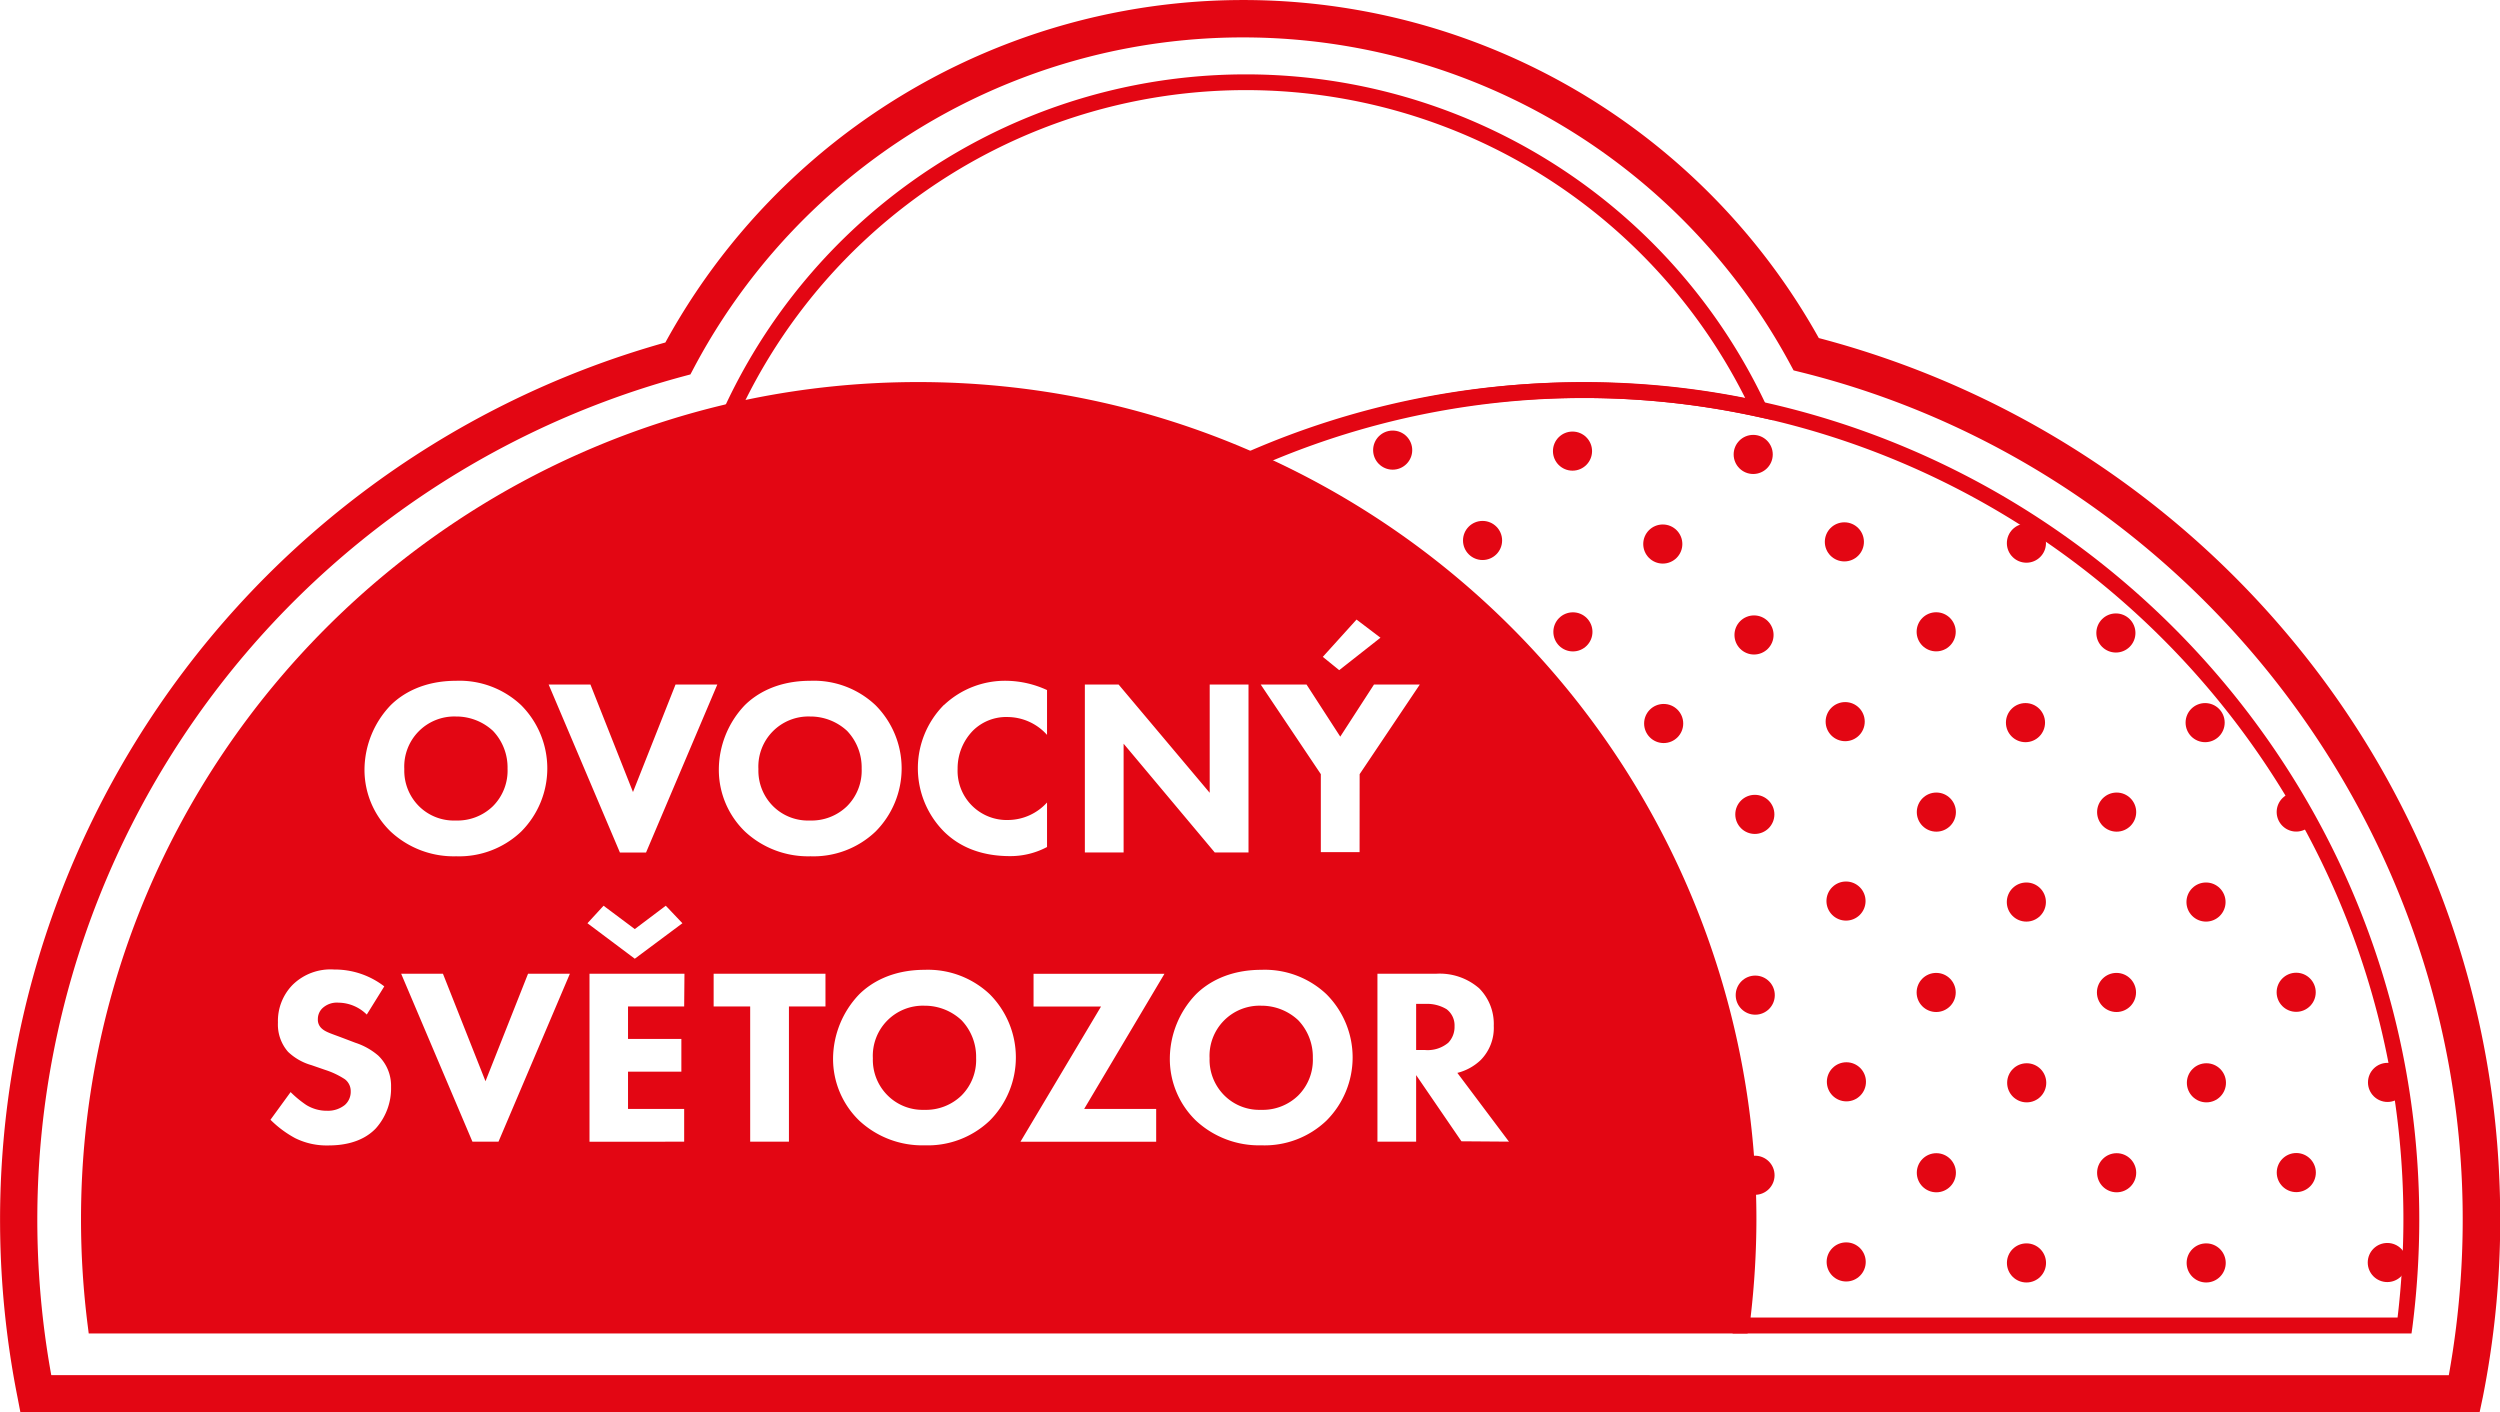 <svg xmlns="http://www.w3.org/2000/svg" viewBox="0 0 428.33 241.98"><defs><style>.cls-1{fill:#e30613;}</style></defs><title>svetozor</title><g id="Vrstva_2" data-name="Vrstva 2"><g id="Vrstva_9" data-name="Vrstva 9"><circle class="cls-1" cx="362.52" cy="108.45" r="3.35"/><circle class="cls-1" cx="362.65" cy="139.14" r="3.35"/><circle class="cls-1" cx="362.62" cy="170.04" r="3.35"/><circle class="cls-1" cx="362.65" cy="200.93" r="3.35"/><circle class="cls-1" cx="393.41" cy="170.01" r="3.35"/><circle class="cls-1" cx="393.43" cy="200.9" r="3.35"/><circle class="cls-1" cx="377.81" cy="123.81" r="3.35"/><circle class="cls-1" cx="377.96" cy="154.55" r="3.35"/><circle class="cls-1" cx="378.03" cy="185.52" r="3.35"/><circle class="cls-1" cx="377.99" cy="216.38" r="3.35"/><circle class="cls-1" cx="409.06" cy="185.45" r="3.35"/><circle class="cls-1" cx="409.02" cy="216.31" r="3.35"/><circle class="cls-1" cx="331.73" cy="108.25" r="3.35"/><circle class="cls-1" cx="331.76" cy="139.14" r="3.35"/><circle class="cls-1" cx="331.73" cy="170.04" r="3.35"/><circle class="cls-1" cx="331.76" cy="200.93" r="3.35"/><circle class="cls-1" cx="347.19" cy="93.06" r="3.35"/><circle class="cls-1" cx="347.03" cy="123.81" r="3.35"/><circle class="cls-1" cx="347.18" cy="154.55" r="3.35"/><circle class="cls-1" cx="347.24" cy="185.52" r="3.35"/><circle class="cls-1" cx="347.2" cy="216.38" r="3.35"/><circle class="cls-1" cx="316" cy="92.84" r="3.35"/><circle class="cls-1" cx="316.14" cy="123.64" r="3.35"/><circle class="cls-1" cx="316.28" cy="154.38" r="3.35"/><circle class="cls-1" cx="316.35" cy="185.35" r="3.35"/><circle class="cls-1" cx="316.31" cy="216.21" r="3.35"/><circle class="cls-1" cx="300.38" cy="77.86" r="3.35"/><circle class="cls-1" cx="300.52" cy="108.79" r="3.35"/><circle class="cls-1" cx="300.66" cy="139.53" r="3.35"/><circle class="cls-1" cx="300.73" cy="170.5" r="3.35"/><circle class="cls-1" cx="300.69" cy="201.36" r="3.35"/><circle class="cls-1" cx="284.89" cy="93.21" r="3.35"/><circle class="cls-1" cx="285.04" cy="123.96" r="3.35"/><circle class="cls-1" cx="269.42" cy="77.29" r="3.35"/><circle class="cls-1" cx="269.49" cy="108.26" r="3.35"/><circle class="cls-1" cx="254.01" cy="92.6" r="3.35"/><circle class="cls-1" cx="238.61" cy="77.12" r="3.35"/><path class="cls-1" d="M413.17,228.46H296.85l.19-1.53a140.65,140.65,0,0,0-83.3-147l-2.85-1.25,2.85-1.24a142.27,142.27,0,0,1,57.32-11.93c79.09,0,143.44,64.34,143.44,143.43a146.31,146.31,0,0,1-1.17,18.38Zm-113.24-2.72H410.78a143.5,143.5,0,0,0,1-16.85c0-77.59-63.13-140.71-140.72-140.71a139.73,139.73,0,0,0-53.38,10.49,143.49,143.49,0,0,1,83.25,130.22A146,146,0,0,1,299.93,225.74Z"/><path class="cls-1" d="M78.07,140.58a8.73,8.73,0,0,0,6.39-2.46,8.63,8.63,0,0,0,2.5-6.43,9.09,9.09,0,0,0-2.5-6.47,9.25,9.25,0,0,0-6.35-2.46,8.58,8.58,0,0,0-8.84,9,8.59,8.59,0,0,0,2.63,6.48A8.47,8.47,0,0,0,78.07,140.58Z"/><path class="cls-1" d="M158.39,172.31a8.58,8.58,0,0,0-8.84,9,8.59,8.59,0,0,0,2.63,6.47,8.47,8.47,0,0,0,6.17,2.37,8.75,8.75,0,0,0,6.39-2.46,8.61,8.61,0,0,0,2.5-6.42,9.07,9.07,0,0,0-2.5-6.47A9.2,9.2,0,0,0,158.39,172.31Z"/><path class="cls-1" d="M216.09,172.31a8.58,8.58,0,0,0-8.85,9,8.62,8.62,0,0,0,2.63,6.47,8.47,8.47,0,0,0,6.17,2.37,8.72,8.72,0,0,0,6.39-2.46,8.61,8.61,0,0,0,2.5-6.42,9.07,9.07,0,0,0-2.5-6.47A9.2,9.2,0,0,0,216.09,172.31Z"/><path class="cls-1" d="M247.85,172.91a6.51,6.51,0,0,0-3.67-.91h-1.55v7.9h1.51a5.48,5.48,0,0,0,4-1.25,3.91,3.91,0,0,0,1.07-2.81A3.48,3.48,0,0,0,247.85,172.91Z"/><path class="cls-1" d="M157.31,65.46c-79.09,0-143.43,64.34-143.43,143.43a144.45,144.45,0,0,0,1.17,18.38l.15,1.19H299.42l.16-1.19a146.31,146.31,0,0,0,1.16-18.38C300.74,129.8,236.4,65.46,157.31,65.46Zm75.11,40.69,4.1,3.11-7.07,5.56-2.81-2.28Zm-46.55,11.13h5.78l15.61,18.55V117.28h6.65v28.78h-5.78l-15.62-18.64v18.64h-6.64Zm-24.12,3.5a15.25,15.25,0,0,1,10.74-4.14,17.11,17.11,0,0,1,6.9,1.59v7.68a9.14,9.14,0,0,0-6.73-3.06,8.1,8.1,0,0,0-5.87,2.24,9.25,9.25,0,0,0-2.72,6.64,8.42,8.42,0,0,0,8.72,8.76,9.08,9.08,0,0,0,6.6-3v7.63a13.34,13.34,0,0,1-6.34,1.56c-5.31,0-8.89-1.82-11.3-4.19a15.4,15.4,0,0,1,0-21.74Zm-34.18.08c1.94-1.94,5.52-4.22,11.26-4.22A15.4,15.4,0,0,1,150,120.82a15.33,15.33,0,0,1,0,21.66,15.41,15.41,0,0,1-11.13,4.23,15.86,15.86,0,0,1-11.22-4.23,14.7,14.7,0,0,1-4.49-10.7A16.08,16.08,0,0,1,127.57,120.86Zm-26.41-3.58,7.29,18.42,7.29-18.42h7.16l-12.21,28.78h-4.48L94,117.28ZM66.9,120.86c1.94-1.94,5.52-4.22,11.26-4.22a15.4,15.4,0,0,1,11.13,4.18,15.33,15.33,0,0,1,0,21.66,15.41,15.41,0,0,1-11.13,4.23,15.84,15.84,0,0,1-11.22-4.23,14.7,14.7,0,0,1-4.49-10.7A16.08,16.08,0,0,1,66.9,120.86Zm-2.49,72.45c-2.54,2.68-6.25,2.94-8.15,2.94A12.12,12.12,0,0,1,50.57,195a18.14,18.14,0,0,1-4.23-3.15l3.45-4.74a18.3,18.3,0,0,0,2.67,2.2,6.69,6.69,0,0,0,3.63,1,4.6,4.6,0,0,0,3-1,3,3,0,0,0,1-2.33,2.55,2.55,0,0,0-1-2.07,14,14,0,0,0-3.37-1.6l-2.37-.82a9.57,9.57,0,0,1-4-2.28,7.1,7.1,0,0,1-1.73-5,8.84,8.84,0,0,1,2.51-6.47,9.25,9.25,0,0,1,7.11-2.63A13.88,13.88,0,0,1,65.84,169l-3,4.83A7,7,0,0,0,58,171.79a3.62,3.62,0,0,0-2.81,1,2.58,2.58,0,0,0-.73,1.81,2,2,0,0,0,.65,1.6c.69.64,1.68.9,3.62,1.64l2.16.82a11.41,11.41,0,0,1,3.92,2.2A7.14,7.14,0,0,1,67,186.2,10.3,10.3,0,0,1,64.41,193.31Zm21,2.29H80.94L68.73,166.83h7.16l7.29,18.42,7.29-18.42h7.17Zm18-40.42,5.35,4,5.31-4,2.85,3-8.16,6.08-8.11-6.08Zm13.81,17.26h-9.62V178h9.14v5.61h-9.14V190h9.62v5.61H101V166.83h16.27Zm24.21,0h-6.26V195.6h-6.64V172.44h-6.26v-5.61h19.16ZM169.57,192a15.37,15.37,0,0,1-11.13,4.23A15.84,15.84,0,0,1,147.22,192a14.7,14.7,0,0,1-4.49-10.7,16.06,16.06,0,0,1,4.45-10.91c1.94-1.94,5.52-4.23,11.26-4.23a15.4,15.4,0,0,1,11.13,4.18,15.33,15.33,0,0,1,0,21.66Zm28.52-2v5.61H174.84l13.8-23.16H177.08v-5.61h22.43L185.75,190Zm29.17,2a15.35,15.35,0,0,1-11.13,4.23A15.86,15.86,0,0,1,204.91,192a14.69,14.69,0,0,1-4.48-10.7,16,16,0,0,1,4.44-10.91c1.94-1.94,5.52-4.23,11.26-4.23a15.38,15.38,0,0,1,11.13,4.18,15.31,15.31,0,0,1,0,21.66Zm5.68-46H226.3V132.64L216,117.28h7.85l5.78,8.93,5.78-8.93h7.85l-10.31,15.36Zm17.45,49.54-7.76-11.34V195.6H236V166.83h10.1a10.29,10.29,0,0,1,7.33,2.5,8.65,8.65,0,0,1,2.5,6.43,7.83,7.83,0,0,1-2.24,5.86,8.93,8.93,0,0,1-4,2.2l8.84,11.78Z"/><path class="cls-1" d="M138.74,140.58a8.73,8.73,0,0,0,6.39-2.46,8.63,8.63,0,0,0,2.5-6.43,9.09,9.09,0,0,0-2.5-6.47,9.25,9.25,0,0,0-6.35-2.46,8.58,8.58,0,0,0-8.84,9,8.59,8.59,0,0,0,2.63,6.48A8.47,8.47,0,0,0,138.74,140.58Z"/><path class="cls-1" d="M214.28,80.52l-.54-.24a141.18,141.18,0,0,0-88.34-8l-2.69.62,1.14-2.51a98.46,98.46,0,0,1,178.8-.88L303.8,72l-2.67-.58a138.5,138.5,0,0,0-86.31,8.88ZM157.5,65.87a142.37,142.37,0,0,1,56.78,11.69A141.06,141.06,0,0,1,299,68.18,95.75,95.75,0,0,0,127.5,69,144.28,144.28,0,0,1,157.5,65.87Z"/><path class="cls-1" d="M424.83,242H3.5L3,239.4A156.11,156.11,0,0,1,114,58.68a112.89,112.89,0,0,1,197.62-.76,157.22,157.22,0,0,1,80.94,51.54,154.51,154.51,0,0,1,35.66,92.65,156.34,156.34,0,0,1-2.84,37.29Zm-416-6.39H419.56a150.58,150.58,0,0,0,2.24-33.2c-2.86-65.7-49.38-122.7-113.13-138.61l-1.37-.34-.67-1.24a106.49,106.49,0,0,0-187.69.7l-.65,1.23-1.34.36A149.66,149.66,0,0,0,8.78,235.59Z"/><path class="cls-1" d="M392.67,135.86a3.35,3.35,0,1,0,3.19,5.56Q394.33,138.6,392.67,135.86Z"/></g></g></svg>